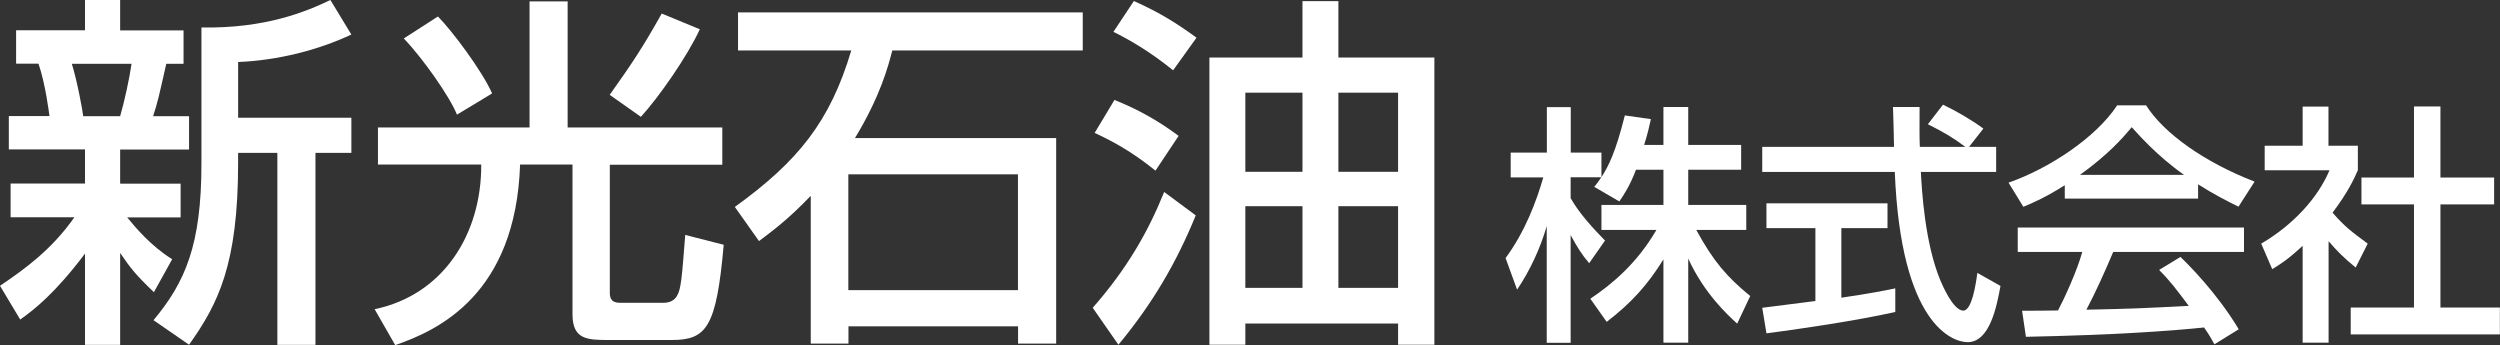 <?xml version="1.0" encoding="UTF-8"?><svg id="_レイヤー_2" xmlns="http://www.w3.org/2000/svg" viewBox="0 0 195.59 27.03"><rect x="0" y="0" width="195.59" height="27.03" fill="#333333" stroke="none"/><defs><style>.cls-1{fill:#fff;}</style></defs><g id="_テキスト"><g><g><path class="cls-1" d="m127.99,13.29c-.51,1.32-.92,1.9-1.3,2.47l-1.96-1.14c.16-.2.37-.47.55-.75h-2.4v1.63c.67,1.2,1.79,2.4,2.69,3.32l-1.24,1.77c-.59-.69-.94-1.26-1.45-2.2v8.43h-1.87v-9.13c-.51,1.75-1.3,3.46-2.32,4.97l-.9-2.47c1.55-2.1,2.43-4.5,2.95-6.31h-2.55v-1.94h2.83v-3.56h1.87v3.56h2.4v1.92c.55-.86,1.1-1.91,1.83-4.83l2.04.29c-.12.55-.27,1.2-.53,2.02h1.51v-2.97h1.94v2.97h4.14v1.94h-4.14v2.75h4.54v1.96h-3.91c1.37,2.51,2.42,3.69,4.22,5.17l-1.02,2.16c-.73-.67-2.57-2.34-3.83-5.09v6.58h-1.94v-6.52c-1.2,1.94-2.47,3.38-4.44,4.89l-1.28-1.81c1.73-1.16,3.65-2.77,5.17-5.38h-4.3v-1.96h4.85v-2.75h-2.14Z"/><path class="cls-1" d="m154.05,11.49h2.12v1.96h-5.89c.08,1.49.31,5.52,1.51,8.45.1.22.98,2.4,1.81,2.4.67,0,.98-2.04,1.1-2.95l1.81,1.02c-.28,1.51-.81,4.4-2.57,4.4-1.18,0-5.22-1.36-5.7-13.32h-10.37v-1.96h10.31c0-.43-.06-2.61-.08-3.12h2.08c0,1.22-.02,2.34.02,3.12h3.56c-.94-.71-1.75-1.18-2.93-1.77l1.18-1.53c1,.47,2.22,1.18,3.16,1.87l-1.12,1.43Zm-16.18,12.59c1.06-.14,3.71-.47,4.16-.53v-5.7h-3.83v-1.94h9.47v1.94h-3.61v5.44c2.26-.33,3.46-.57,4.22-.73v1.85c-3.2.71-7.76,1.37-10.08,1.67l-.33-2Z"/><path class="cls-1" d="m161.54,14.49c-1.49.94-2.4,1.34-3.24,1.69l-1.16-1.89c3.16-1.1,6.84-3.52,8.5-6.05h2.26c1.43,2.24,4.6,4.46,8.49,5.97l-1.26,1.96c-.83-.41-1.96-.98-3.16-1.75v1.12h-10.43v-1.06Zm11.71,12.45c-.24-.43-.35-.65-.81-1.32-2.69.28-7.09.59-13.94.73l-.3-2.04c.41,0,2.2,0,2.81-.02.51-.96,1.49-3.1,1.9-4.58h-5.05v-1.91h17.7v1.91h-10.23c-.67,1.59-1.43,3.26-2.1,4.52,3.67-.08,4.09-.1,8.01-.3-.96-1.28-1.45-1.94-2.32-2.81l1.67-1.02c.61.59,2.85,2.81,4.56,5.66l-1.91,1.18Zm-2.38-13.26c-2.12-1.49-3.61-3.2-4.09-3.73-.79.94-1.85,2.14-4.05,3.73h8.13Z"/><path class="cls-1" d="m182.17,26.81h-2.02v-7.58c-1.18,1.1-1.77,1.45-2.38,1.83l-.86-2c2.51-1.47,4.44-3.59,5.34-5.74h-5.07v-1.92h2.97v-3.06h2.02v3.06h2.3v1.92c-.33.75-.79,1.73-1.98,3.32,1,1.14,1.47,1.47,2.75,2.42l-.94,1.87c-.92-.75-1.45-1.28-2.12-2.06v7.95Zm6.7-18.48h2.06v5.56h4.2v2.1h-4.2v8.07h4.65v2.1h-11.67v-2.1h4.95v-8.07h-4.11v-2.1h4.11v-5.56Z"/></g><g><path class="cls-1" d="m0,22.36c1.86-1.26,4.01-2.78,5.82-5.36H.83v-2.64h5.82v-2.67H.69v-2.61h3.18c-.03-.23-.32-2.55-.86-4.1h-1.75v-2.61h5.39V0h2.75v2.38h4.96v2.61h-1.35c-.6,2.64-.66,2.95-1.03,4.1h2.81v2.61h-5.39v2.67h4.73v2.64h-4.18c.66.8,1.86,2.24,3.52,3.27l-1.43,2.58c-1.49-1.43-1.83-1.89-2.64-3.07v7.19h-2.75v-7.14c-2.35,3.12-3.98,4.39-5.07,5.16l-1.58-2.64ZM5.62,4.99c.43,1.38.86,3.75.89,4.1h2.89c.34-1.15.75-3.07.89-4.1h-4.67Zm21.87-2.29c-2.61,1.23-5.79,2.03-8.86,2.15v4.36h8.86v2.75h-2.81v15.02h-2.98v-15.02h-3.07v.77c0,8-1.58,11.06-3.84,14.24l-2.78-1.92c2.49-2.98,3.75-5.9,3.75-12.24V2.15c5.04.09,8.23-1.26,10.09-2.15l1.63,2.69Z"/><path class="cls-1" d="m29.56,9.97h11.87V.11h2.98v9.86h12.1v2.92h-8.8v10c0,.34.06.8.77.8h3.41c.57,0,.89-.23,1.06-.52.34-.52.4-1.49.66-4.79l3.01.77c-.57,6.48-1.35,7.45-4.07,7.45h-4.84c-1.72,0-2.92,0-2.92-2.01v-11.72h-4.1c-.34,10.17-6.42,12.98-9.77,14.13l-1.61-2.81c5.39-1.12,8.37-5.9,8.34-11.32h-8.08v-2.92Zm6.19-1c-.54-1.38-2.69-4.44-4.16-5.96l2.67-1.72c1.06,1.06,3.44,4.21,4.24,6.02l-2.75,1.66Zm11.95-1.55c1.75-2.46,2.61-3.75,4.07-6.36l2.98,1.23c-.97,2.12-3.24,5.36-4.61,6.85l-2.44-1.72Z"/><path class="cls-1" d="m63.42,15.33c-1.75,1.83-3.04,2.78-4.04,3.53l-1.89-2.67c4.96-3.58,7.45-6.68,9.11-12.24h-8.86V.97h26.97v2.98h-14.9c-.32,1.23-.92,3.55-2.92,6.85h15.74v16.08h-2.98v-1.35h-13.27v1.35h-2.95v-11.55Zm2.95-1.69v9.06h13.27v-9.06h-13.27Z"/><path class="cls-1" d="m93.55,16.85c-1.52,3.73-3.41,6.94-6.05,10.12l-2.01-2.89c2.67-3.04,4.33-5.93,5.59-9.06l2.47,1.83Zm-3.15-3.5c-1.95-1.58-3.58-2.41-4.76-2.95l1.55-2.58c1.81.72,3.44,1.63,5.02,2.81l-1.81,2.72Zm1.38-7.85c-1.89-1.52-3.41-2.38-4.67-3.01l1.6-2.41c2.06.92,3.41,1.78,4.9,2.87l-1.83,2.55Zm12.93-1h7.51v22.47h-2.84v-1.66h-11.95v1.66h-2.81V4.5h7.28V.09h2.81v4.41Zm-2.81,8.94v-6.19h-4.47v6.19h4.47Zm-4.47,2.69v6.39h4.47v-6.39h-4.47Zm7.28-2.69h4.67v-6.19h-4.67v6.19Zm0,2.69v6.39h4.67v-6.39h-4.67Z"/></g></g></g></svg>